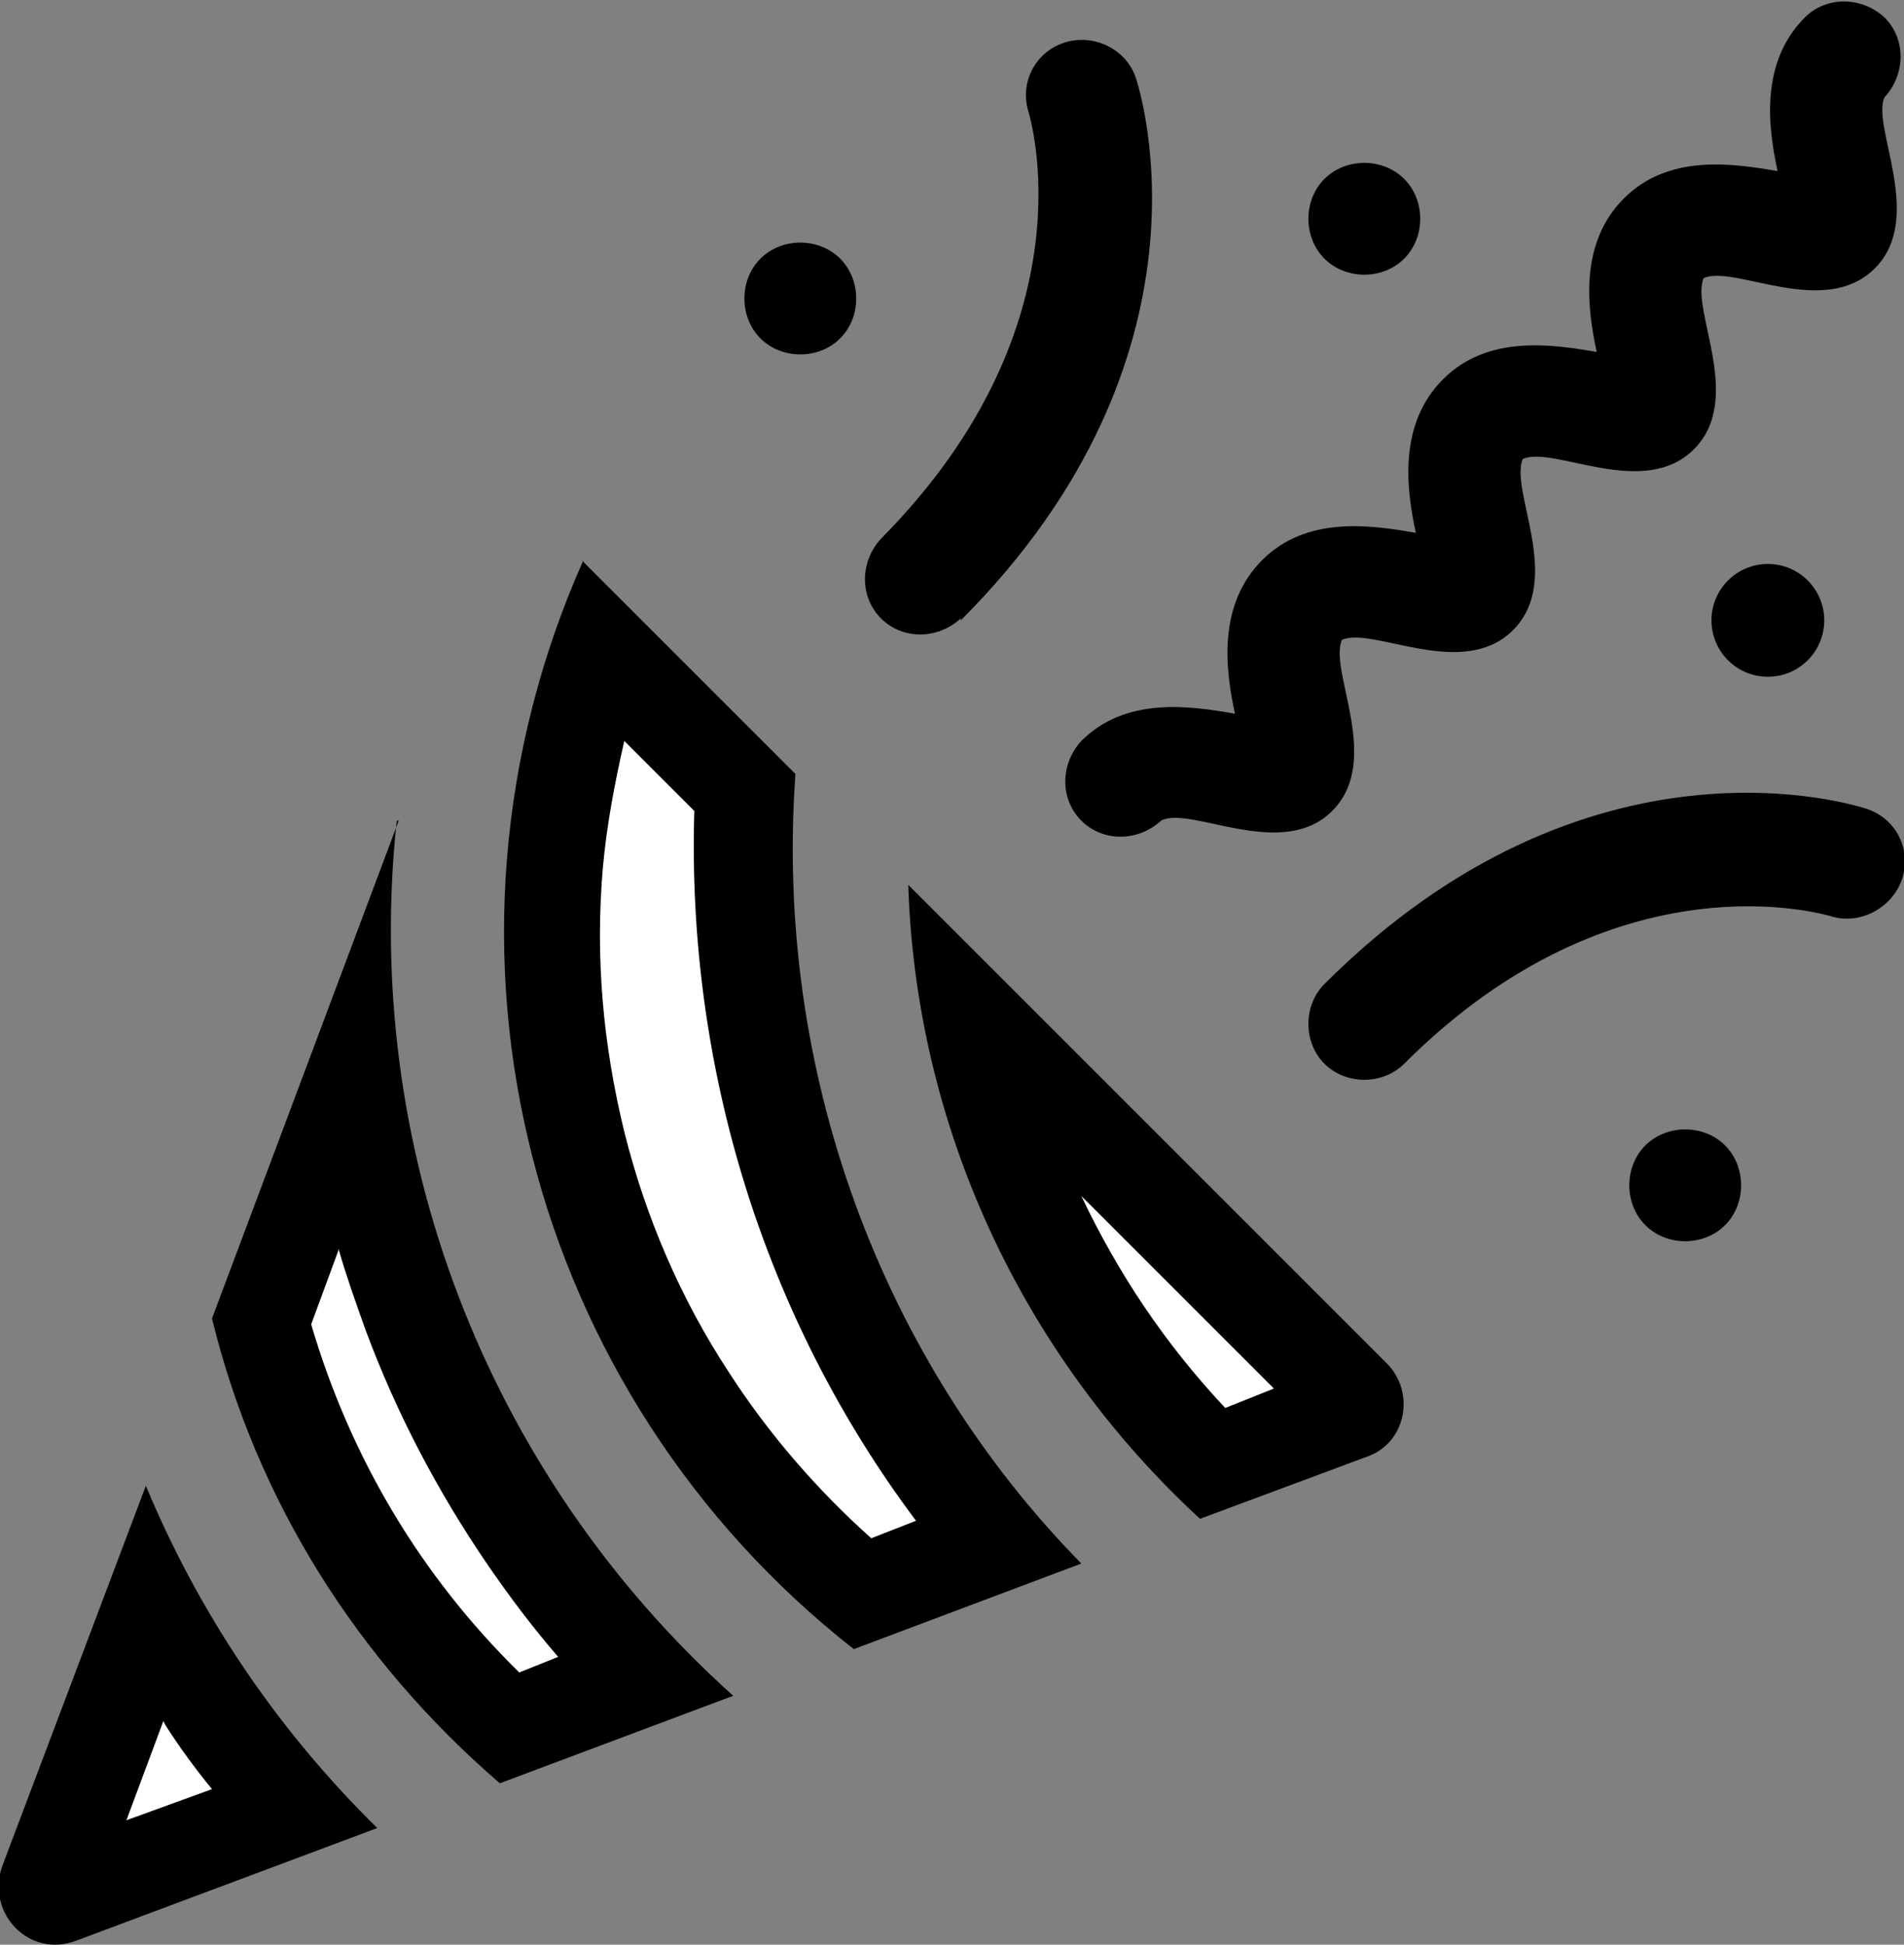 <?xml version="1.0" encoding="UTF-8"?>
<svg id="Ebene_1" data-name="Ebene 1" xmlns="http://www.w3.org/2000/svg" version="1.1" viewBox="0 0 97.9 100">
  <rect x="0" y="0" width="97.9" height="100" fill="#808080" stroke="none"/>
  <defs>
    <style>
      .cls-1 {
        fill: #000;
      }

      .cls-1, .cls-2 {
        stroke-width: 0px;
      }

      .cls-2 {
        fill: #fff;
      }
    </style>
  </defs>
  <g id="Gruppe_13745" data-name="Gruppe 13745">
    <g id="Pfad_41352" data-name="Pfad 41352">
      <path class="cls-2" d="M26.1,88.8c-6.2-5.6-10.6-12.8-12.7-20.9l4.7-12.5c.6,4.1,1.6,8.2,3.1,12.1,1.5,4.1,3.6,7.9,6,11.5,1.7,2.5,3.7,4.9,5.8,7.2l-6.9,2.6Z"/>
      <path class="cls-1" d="M17.4,64.3l-1.4,3.8c2,6.8,5.6,12.9,10.7,17.9l2-.8c-1.3-1.5-2.5-3.1-3.6-4.7-2.6-3.8-4.7-7.8-6.3-12.1-.5-1.4-1-2.8-1.4-4.2M20.4,42.2c-1.8,16.7,4.5,33.5,17.3,45l-12,4.5c-7.3-6.3-12.5-14.5-14.8-23.9h0s9.6-25.6,9.6-25.6Z"/>
    </g>
    <g id="Pfad_41353" data-name="Pfad 41353">
      <path class="cls-2" d="M2.9,97.5c-.2,0-.3-.1-.3-.2-.1-.2,0-.3,0-.4l5.3-14.1c.8,1.5,1.7,3,2.7,4.4,1.4,2,2.9,4,4.5,5.8l-12,4.5c0,0-.1,0-.2,0Z"/>
      <path class="cls-1" d="M8.4,88.5l-1.9,5.1,4.4-1.6c-.9-1.1-1.7-2.2-2.4-3.3,0,0,0,0,0,0M7.5,76.4c2.7,6.5,6.7,12.5,11.9,17.6l-15.5,5.8c-2.4.9-4.6-1.4-3.8-3.8l7.4-19.6Z"/>
    </g>
    <g id="Pfad_41354" data-name="Pfad 41354">
      <path class="cls-2" d="M44.4,82c-3.4-2.9-6.4-6.2-8.8-10-2.6-4.1-4.6-8.5-5.8-13.2-1.2-4.7-1.6-9.6-1.2-14.4.3-3.8,1.1-7.5,2.3-11.1l7.4,7.4c-.2,3.6,0,7.2.5,10.7.5,3.8,1.5,7.6,2.8,11.3,1.3,3.6,3,7.1,5.1,10.4,1.4,2.2,2.9,4.3,4.6,6.3l-6.9,2.6Z"/>
      <path class="cls-1" d="M32.1,38.1c-.5,2.2-.9,4.3-1.1,6.5-.4,4.6,0,9.1,1.1,13.6,1.1,4.4,2.9,8.6,5.4,12.4,2,3.1,4.5,6,7.3,8.5l2.3-.9c-7.8-10.4-11.8-23.3-11.4-36.5l-3.7-3.7M30,28.9l10.9,10.9c-1.1,15.3,4.4,30.1,14.7,40.6l-11.7,4.4c-16.7-13.1-22.8-36-13.9-56Z"/>
    </g>
    <g id="Pfad_41355" data-name="Pfad 41355">
      <path class="cls-2" d="M62.3,75.3c-3.8-3.8-6.9-8.1-9.1-13-1.5-3.2-2.5-6.5-3.2-9.9l19.6,19.6c.1.1.1.2.1.4,0,.2-.1.3-.3.3l-7.1,2.7Z"/>
      <path class="cls-1" d="M55.6,61.5c1.9,4,4.3,7.6,7.4,10.9l2.5-1-9.9-9.9M46.7,45.5l24.6,24.6c1.5,1.5,1,4.1-1,4.8l-8.6,3.2c-9.2-8.5-14.6-20.2-15-32.6Z"/>
    </g>
    <g id="Gruppe_13744" data-name="Gruppe 13744">
      <path id="Pfad_41356" data-name="Pfad 41356" class="cls-1" d="M68.1,54.7c1.1,1.1,3,1.1,4.1,0,0,0,0,0,0,0,11-11,21.8-7.6,21.9-7.6,1.5.5,3.2-.4,3.7-1.9.5-1.5-.3-3.1-1.8-3.6-.6-.2-14.3-4.6-27.9,9-1.1,1.1-1.1,3,0,4.1Z"/>
    </g>
    <path id="Pfad_41357" data-name="Pfad 41357" class="cls-1" d="M49.4,31.9c13.6-13.6,9.2-27.3,9-27.9-.5-1.5-2.2-2.3-3.7-1.8-1.5.5-2.3,2.1-1.8,3.6,0,.1,3.4,10.8-7.6,21.9-1.1,1.2-1.1,3,0,4.1,1.1,1.1,2.9,1.1,4.1,0h0Z"/>
    <path id="Pfad_41358" data-name="Pfad 41358" class="cls-1" d="M55.6,38.1c-1.1,1.2-1.1,3,0,4.1,1.1,1.1,2.9,1.1,4.1,0,1.5-.8,6.2,2.1,8.8-.5,2.6-2.6-.2-7.2.5-8.8,1.6-.7,6.2,2.1,8.8-.5s-.2-7.2.5-8.8c1.6-.7,6.2,2.1,8.8-.5s-.2-7.2.5-8.8c1.6-.7,6.2,2.1,8.8-.5,2.6-2.6-.2-7.3.5-8.8,1.1-1.2,1.1-3,0-4.1-1.2-1.1-3-1.1-4.1,0-2.3,2.3-1.9,5.6-1.4,7.9-2.3-.4-5.6-.9-7.9,1.4s-1.9,5.6-1.4,7.9c-2.3-.4-5.6-.9-7.9,1.4s-1.9,5.6-1.4,7.9c-2.3-.4-5.6-.9-7.9,1.4s-1.9,5.6-1.4,7.9c-2.3-.4-5.6-.9-7.9,1.4h0Z"/>
    <path id="Pfad_41359" data-name="Pfad 41359" class="cls-1" d="M72.2,13.3c1.1-1.1,1.1-3,0-4.1-1.1-1.1-3-1.1-4.1,0-1.1,1.1-1.1,3,0,4.1,1.1,1.1,3,1.1,4.1,0,0,0,0,0,0,0Z"/>
    <circle id="Ellipse_387" data-name="Ellipse 387" class="cls-1" cx="90.9" cy="31.9" r="2.9"/>
    <path id="Pfad_41360" data-name="Pfad 41360" class="cls-1" d="M84.6,58.9c-1.1,1.1-1.1,3,0,4.1,1.1,1.1,3,1.1,4.1,0,1.1-1.1,1.1-3,0-4.1-1.1-1.1-3-1.1-4.1,0h0Z"/>
    <path id="Pfad_41361" data-name="Pfad 41361" class="cls-1" d="M43.2,17.4c1.1-1.1,1.1-3,0-4.1-1.1-1.1-3-1.1-4.1,0-1.1,1.1-1.1,3,0,4.1,1.1,1.1,3,1.1,4.1,0,0,0,0,0,0,0Z"/>
  </g>
</svg>